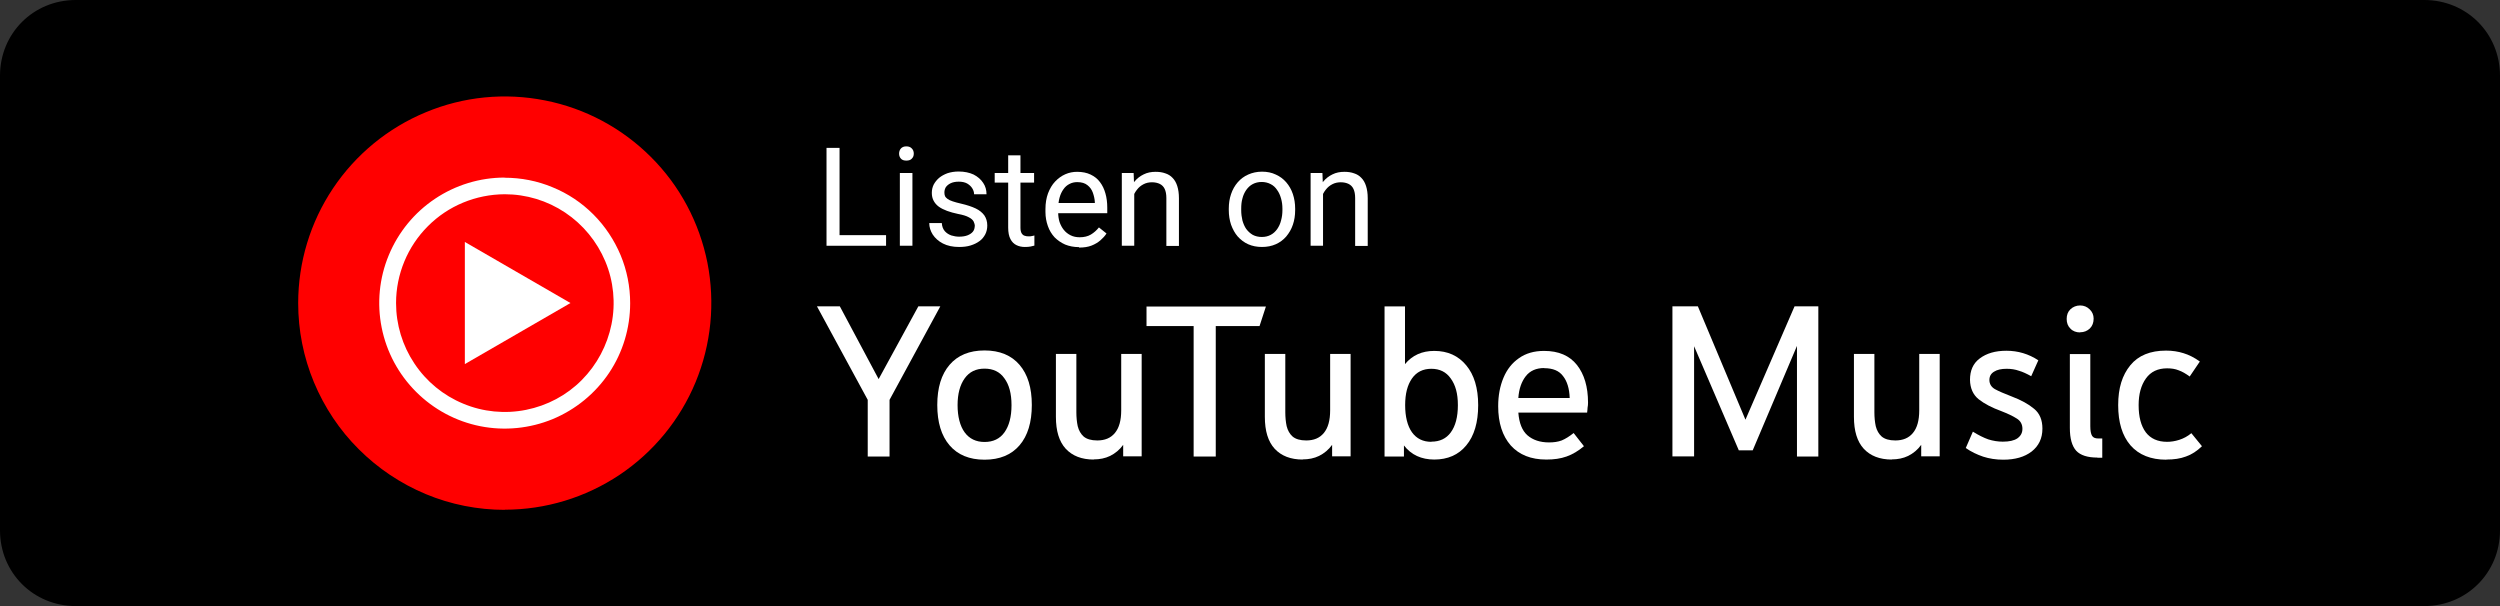 <?xml version="1.0" encoding="UTF-8"?>
<svg id="a" data-name="artwork" xmlns="http://www.w3.org/2000/svg" viewBox="0 0 165 40" width="165" height="40">
  <rect x="0" y="0" width="165" height="40" fill="#333333" stroke="none"/>
  <defs>
    <style>
      .b {
        fill: #000;
      }

      .b, .c, .d {
        stroke-width: 0px;
      }

      .c {
        fill: red;
      }

      .d {
        fill: #fff;
      }
    </style>
  </defs>
  <path class="b" d="M160,40H5c-2.8,0-5-2.2-5-5V5C0,2.2,2.2,0,5,0h155c2.8,0,5,2.2,5,5v30c0,2.8-2.2,5-5,5Z"/>
  <g>
    <path class="c" d="M33.31,33.64c2.7,0,5.33-.8,7.58-2.3,2.24-1.5,3.99-3.63,5.02-6.12,1.03-2.49,1.3-5.23.78-7.88-.53-2.65-1.82-5.08-3.73-6.98-1.91-1.91-4.34-3.21-6.98-3.73-2.65-.53-5.39-.26-7.88.78-2.49,1.03-4.62,2.78-6.12,5.02-1.5,2.24-2.3,4.88-2.3,7.58,0,1.79.35,3.56,1.04,5.22.69,1.65,1.69,3.16,2.96,4.42,1.27,1.27,2.77,2.27,4.42,2.96,1.65.69,3.43,1.04,5.22,1.04h0Z"/>
    <path class="d" d="M33.31,12.82c1.42,0,2.81.42,3.99,1.21,1.18.79,2.1,1.91,2.65,3.22.55,1.31.69,2.76.41,4.15-.28,1.39-.96,2.67-1.96,3.68-1,1.01-2.28,1.69-3.68,1.97-1.39.28-2.84.14-4.15-.41-1.31-.54-2.43-1.46-3.22-2.65-.79-1.18-1.21-2.57-1.21-3.99,0-1.9.76-3.73,2.1-5.07,1.34-1.35,3.17-2.1,5.07-2.11ZM33.31,11.72c-1.64,0-3.24.49-4.6,1.4-1.36.91-2.42,2.2-3.05,3.72-.63,1.51-.79,3.18-.47,4.78.32,1.61,1.11,3.08,2.27,4.24,1.16,1.16,2.63,1.95,4.24,2.27,1.61.32,3.27.15,4.78-.47,1.51-.63,2.81-1.69,3.72-3.05.91-1.36,1.39-2.96,1.39-4.6,0-1.09-.21-2.16-.63-3.17-.42-1-1.03-1.92-1.8-2.69-.77-.77-1.68-1.38-2.69-1.79-1-.42-2.08-.63-3.17-.63h0Z"/>
    <path class="d" d="M30.68,24.03l6.97-4.03-6.97-4.03v8.06Z"/>
    <path class="d" d="M58.48,15.52v.7h-3.23v-.7h3.23ZM55.41,9.76v6.46h-.86v-6.46h.86Z"/>
    <path class="d" d="M60.22,11.42v4.8h-.83v-4.8h.83ZM59.34,10.14c0-.13.04-.25.12-.34.08-.09.2-.14.36-.14s.28.05.36.14c.09.09.13.2.13.34s-.04.24-.13.33c-.08.09-.2.13-.36.13s-.28-.04-.36-.13c-.08-.09-.12-.2-.12-.33Z"/>
    <path class="d" d="M64.34,14.95c0-.12-.03-.23-.08-.33-.05-.1-.16-.2-.32-.28-.16-.09-.39-.16-.71-.22-.27-.06-.51-.12-.72-.2-.21-.08-.4-.17-.55-.28-.15-.11-.26-.24-.34-.39-.08-.15-.12-.32-.12-.52s.04-.37.12-.54c.09-.17.21-.32.36-.45.16-.13.34-.23.56-.31.22-.07.46-.11.73-.11.38,0,.71.07.99.2.27.14.48.32.63.55.15.22.22.47.22.75h-.82c0-.13-.04-.26-.12-.39-.08-.13-.19-.23-.34-.32-.15-.08-.33-.12-.55-.12-.23,0-.41.04-.55.11-.14.07-.24.16-.31.26-.06.11-.09.22-.09.34,0,.09.01.17.04.24.03.07.09.13.17.19.08.06.19.11.34.16.15.05.33.1.55.15.39.09.72.2.97.32.25.12.44.28.57.46.12.18.19.4.19.66,0,.21-.04.4-.13.58-.09.17-.21.33-.38.45-.16.12-.36.22-.59.29-.22.07-.48.1-.76.1-.42,0-.78-.08-1.07-.23-.29-.15-.51-.35-.67-.59-.15-.24-.23-.49-.23-.76h.83c.01.22.08.4.2.54.12.13.26.22.43.28.17.05.34.08.51.08.22,0,.41-.03.56-.09.15-.06.27-.14.35-.24.08-.1.12-.22.12-.36Z"/>
    <path class="d" d="M68.25,11.42v.63h-2.6v-.63h2.6ZM66.53,10.25h.82v4.78c0,.16.03.29.08.37.05.08.12.14.2.16.08.03.17.04.26.04.07,0,.14,0,.21-.02.08-.01.13-.03.17-.04v.67c-.06.02-.15.04-.25.06-.1.02-.23.03-.38.03-.2,0-.39-.04-.55-.12-.17-.08-.3-.21-.4-.4-.1-.19-.15-.44-.15-.76v-4.78Z"/>
    <path class="d" d="M71.21,16.31c-.33,0-.64-.06-.91-.17-.27-.12-.5-.28-.7-.48-.19-.21-.34-.45-.44-.74-.1-.28-.16-.59-.16-.93v-.19c0-.39.06-.74.17-1.04.12-.31.27-.57.47-.78.2-.21.42-.37.67-.48.25-.11.51-.16.78-.16.34,0,.64.06.89.18.25.12.46.28.62.5.16.21.28.46.36.75.08.28.12.59.12.93v.37h-3.59v-.67h2.77v-.06c-.01-.21-.06-.42-.13-.62-.07-.2-.19-.37-.36-.5-.16-.13-.38-.2-.67-.2-.19,0-.36.04-.51.12-.16.08-.29.19-.4.35-.11.15-.2.34-.26.56-.06.22-.09.48-.09.77v.19c0,.23.03.44.09.64.07.2.16.37.28.52.12.15.27.27.45.36.18.09.38.13.6.13.29,0,.54-.06.74-.18.2-.12.38-.28.53-.47l.5.4c-.1.16-.24.31-.4.45-.16.14-.36.26-.59.35-.23.09-.5.13-.82.13Z"/>
    <path class="d" d="M74.86,12.44v3.78h-.82v-4.8h.78l.04,1.03ZM74.66,13.64h-.34c0-.34.05-.65.15-.92.09-.28.23-.53.4-.73.17-.21.38-.37.61-.48.24-.12.5-.17.79-.17.24,0,.45.03.64.1.19.06.35.16.48.3.14.14.24.32.31.54.07.22.11.49.11.8v3.15h-.83v-3.16c0-.25-.04-.45-.11-.6-.07-.15-.18-.26-.32-.33-.14-.07-.32-.11-.52-.11s-.39.04-.56.13c-.17.09-.31.2-.43.36-.12.15-.21.32-.28.52-.07.19-.1.4-.1.61Z"/>
    <path class="d" d="M81.1,13.87v-.1c0-.35.05-.67.15-.96.1-.3.25-.56.44-.78.19-.22.42-.39.69-.51.27-.12.57-.19.91-.19s.64.06.91.19c.27.12.5.29.69.51.19.22.34.48.44.78.1.3.15.62.15.96v.1c0,.35-.05.67-.15.96-.1.3-.25.55-.44.78-.19.22-.42.39-.69.51-.27.12-.57.18-.91.18s-.64-.06-.91-.18c-.27-.12-.5-.3-.69-.51-.19-.22-.33-.48-.44-.78-.1-.3-.15-.62-.15-.96ZM81.92,13.77v.1c0,.24.03.47.08.68.06.21.14.4.25.56.12.16.26.29.43.39.17.09.37.14.6.14s.42-.05.59-.14c.17-.09.31-.22.43-.39.11-.16.2-.35.25-.56.06-.21.09-.44.09-.68v-.1c0-.24-.03-.46-.09-.67-.06-.21-.14-.4-.26-.56-.11-.17-.25-.3-.43-.39-.17-.09-.37-.14-.59-.14s-.42.05-.59.14c-.17.09-.31.22-.43.39-.11.16-.2.35-.25.56-.06.21-.08.43-.08.67Z"/>
    <path class="d" d="M87.32,12.44v3.78h-.82v-4.8h.78l.04,1.03ZM87.12,13.64h-.34c0-.34.05-.65.15-.92.09-.28.23-.53.4-.73.17-.21.38-.37.61-.48.24-.12.5-.17.79-.17.24,0,.45.03.64.1.19.06.35.16.48.3.14.14.24.32.31.54.07.22.11.49.11.8v3.15h-.83v-3.16c0-.25-.04-.45-.11-.6-.07-.15-.18-.26-.32-.33-.14-.07-.32-.11-.52-.11s-.39.04-.56.13c-.17.09-.31.2-.43.36-.12.15-.21.32-.28.52-.07.19-.1.4-.1.61Z"/>
    <path class="d" d="M57.27,30.13v-3.74l-3.35-6.17h1.51l2.56,4.8,2.62-4.8h1.45l-3.35,6.17v3.74h-1.45Z"/>
    <path class="d" d="M64.98,30.34c-1,0-1.77-.32-2.31-.95-.54-.63-.81-1.52-.81-2.66s.27-2.02.81-2.65c.54-.63,1.31-.95,2.31-.95s1.77.32,2.31.95c.54.63.81,1.51.81,2.65s-.27,2.03-.81,2.66c-.54.63-1.31.95-2.31.95ZM64.98,29.17c.57,0,1.01-.21,1.31-.63.31-.43.47-1.03.47-1.8s-.16-1.35-.47-1.77c-.3-.43-.74-.64-1.31-.64s-1,.21-1.31.64c-.31.43-.47,1.02-.47,1.77s.16,1.38.47,1.8c.31.42.75.63,1.31.63Z"/>
    <path class="d" d="M72.19,30.33c-.8,0-1.41-.24-1.85-.71-.44-.48-.65-1.18-.65-2.11v-4.15h1.35v3.85c0,.33.03.64.09.92.07.28.2.51.39.68.2.17.5.26.9.26.5,0,.89-.16,1.16-.49.28-.33.42-.83.42-1.5v-3.72h1.35v6.76h-1.22v-.76c-.23.32-.52.56-.86.73-.33.16-.69.23-1.09.23Z"/>
    <path class="d" d="M78.78,30.13v-8.61h-3.11v-1.29h7.88l-.42,1.29h-2.89v8.61h-1.45Z"/>
    <path class="d" d="M85.98,30.33c-.8,0-1.41-.24-1.85-.71-.44-.48-.65-1.18-.65-2.11v-4.15h1.35v3.85c0,.33.03.64.09.92.07.28.2.51.39.68.2.17.5.26.9.26.5,0,.89-.16,1.16-.49.28-.33.42-.83.42-1.5v-3.72h1.35v6.76h-1.22v-.76c-.23.32-.52.56-.86.73-.33.16-.69.23-1.09.23Z"/>
    <path class="d" d="M94.67,30.33c-.86,0-1.53-.31-2.01-.93v.73h-1.28v-9.91h1.35v3.81c.48-.58,1.12-.87,1.93-.87.89,0,1.59.32,2.11.95.52.62.79,1.5.79,2.63s-.26,2.03-.79,2.66c-.51.62-1.22.93-2.11.93ZM94.47,29.15c.55,0,.98-.2,1.28-.61.31-.42.47-1.02.47-1.8s-.16-1.33-.47-1.76c-.3-.43-.73-.64-1.28-.64s-.98.21-1.28.64c-.3.43-.45,1.01-.45,1.76s.15,1.37.45,1.79c.3.42.73.63,1.28.63Z"/>
    <path class="d" d="M102.05,30.33c-1,0-1.78-.31-2.34-.93-.55-.63-.83-1.49-.83-2.59,0-.71.12-1.33.35-1.88.23-.55.57-.98,1.02-1.29.45-.32,1-.48,1.66-.48.96,0,1.68.31,2.17.93.48.61.73,1.44.73,2.49,0,.12-.01.22-.03.32,0,.1-.02.21-.03.33h-4.54c.05.69.25,1.19.6,1.5.36.31.83.47,1.43.47.31,0,.59-.04.83-.13.24-.1.5-.26.79-.49l.68.87c-.37.31-.75.54-1.15.68-.39.14-.83.2-1.32.2ZM101.92,24.29c-.53,0-.94.18-1.22.54-.28.36-.45.84-.49,1.44h3.39c-.02-.62-.17-1.11-.44-1.45-.26-.35-.67-.52-1.24-.52Z"/>
    <path class="d" d="M110.39,20.22h1.67l3.14,7.48,3.24-7.48h1.57v9.91h-1.41v-7.3l-2.92,6.89h-.92l-2.95-6.87v7.27h-1.43v-9.91Z"/>
    <path class="d" d="M124.86,30.33c-.8,0-1.41-.24-1.85-.71-.44-.48-.65-1.18-.65-2.11v-4.15h1.35v3.85c0,.33.03.64.09.92.07.28.2.51.39.68.2.17.5.26.9.26.5,0,.89-.16,1.16-.49.28-.33.42-.83.42-1.5v-3.72h1.35v6.76h-1.22v-.76c-.23.32-.52.56-.86.73-.33.16-.69.23-1.09.23Z"/>
    <path class="d" d="M132.21,30.34c-.47,0-.92-.07-1.32-.2-.41-.14-.79-.32-1.15-.57l.47-1.08c.37.23.71.4,1.02.51.32.1.64.15.95.15.43,0,.75-.07.97-.22.22-.16.33-.36.33-.63,0-.3-.13-.53-.38-.68-.25-.16-.59-.32-1-.48-.63-.23-1.13-.49-1.51-.79-.37-.3-.56-.73-.57-1.28,0-.61.2-1.08.64-1.41.45-.34,1.03-.51,1.76-.51.77,0,1.47.21,2.11.63l-.47,1.05c-.29-.16-.56-.29-.81-.36-.25-.09-.52-.13-.81-.13-.35,0-.63.06-.83.19-.2.12-.31.3-.31.55s.12.46.36.6c.25.14.63.3,1.12.49.61.23,1.1.5,1.47.81.37.3.55.74.55,1.31,0,.64-.24,1.14-.71,1.51-.47.36-1.09.54-1.88.54Z"/>
    <path class="d" d="M138.43,30.2c-.65,0-1.12-.15-1.4-.45-.28-.31-.42-.81-.42-1.51v-4.87h1.35v4.76c0,.3.04.51.12.64.08.12.21.17.41.17h.26v1.27h-.32ZM137.29,21.94c-.26,0-.48-.08-.64-.25-.17-.16-.25-.38-.25-.64s.08-.48.25-.64c.17-.16.39-.25.64-.25s.46.09.63.26c.17.16.26.37.26.61,0,.26-.08.48-.25.65-.17.16-.38.25-.64.25Z"/>
    <path class="d" d="M142.98,30.34c-1.03,0-1.82-.32-2.37-.95-.54-.63-.81-1.51-.81-2.65s.27-1.98.8-2.63c.53-.65,1.32-.97,2.36-.97.42,0,.8.06,1.15.17.36.11.72.29,1.08.55l-.67.99c-.26-.19-.5-.33-.73-.41-.22-.09-.47-.13-.76-.13-.61,0-1.08.22-1.4.67-.32.45-.48,1.03-.48,1.76,0,.78.16,1.37.47,1.79.32.42.79.63,1.41.63.25,0,.52-.04.8-.13.28-.09.55-.23.8-.44l.7.86c-.33.32-.68.55-1.06.68-.37.14-.79.2-1.28.2Z"/>
  </g>
</svg>